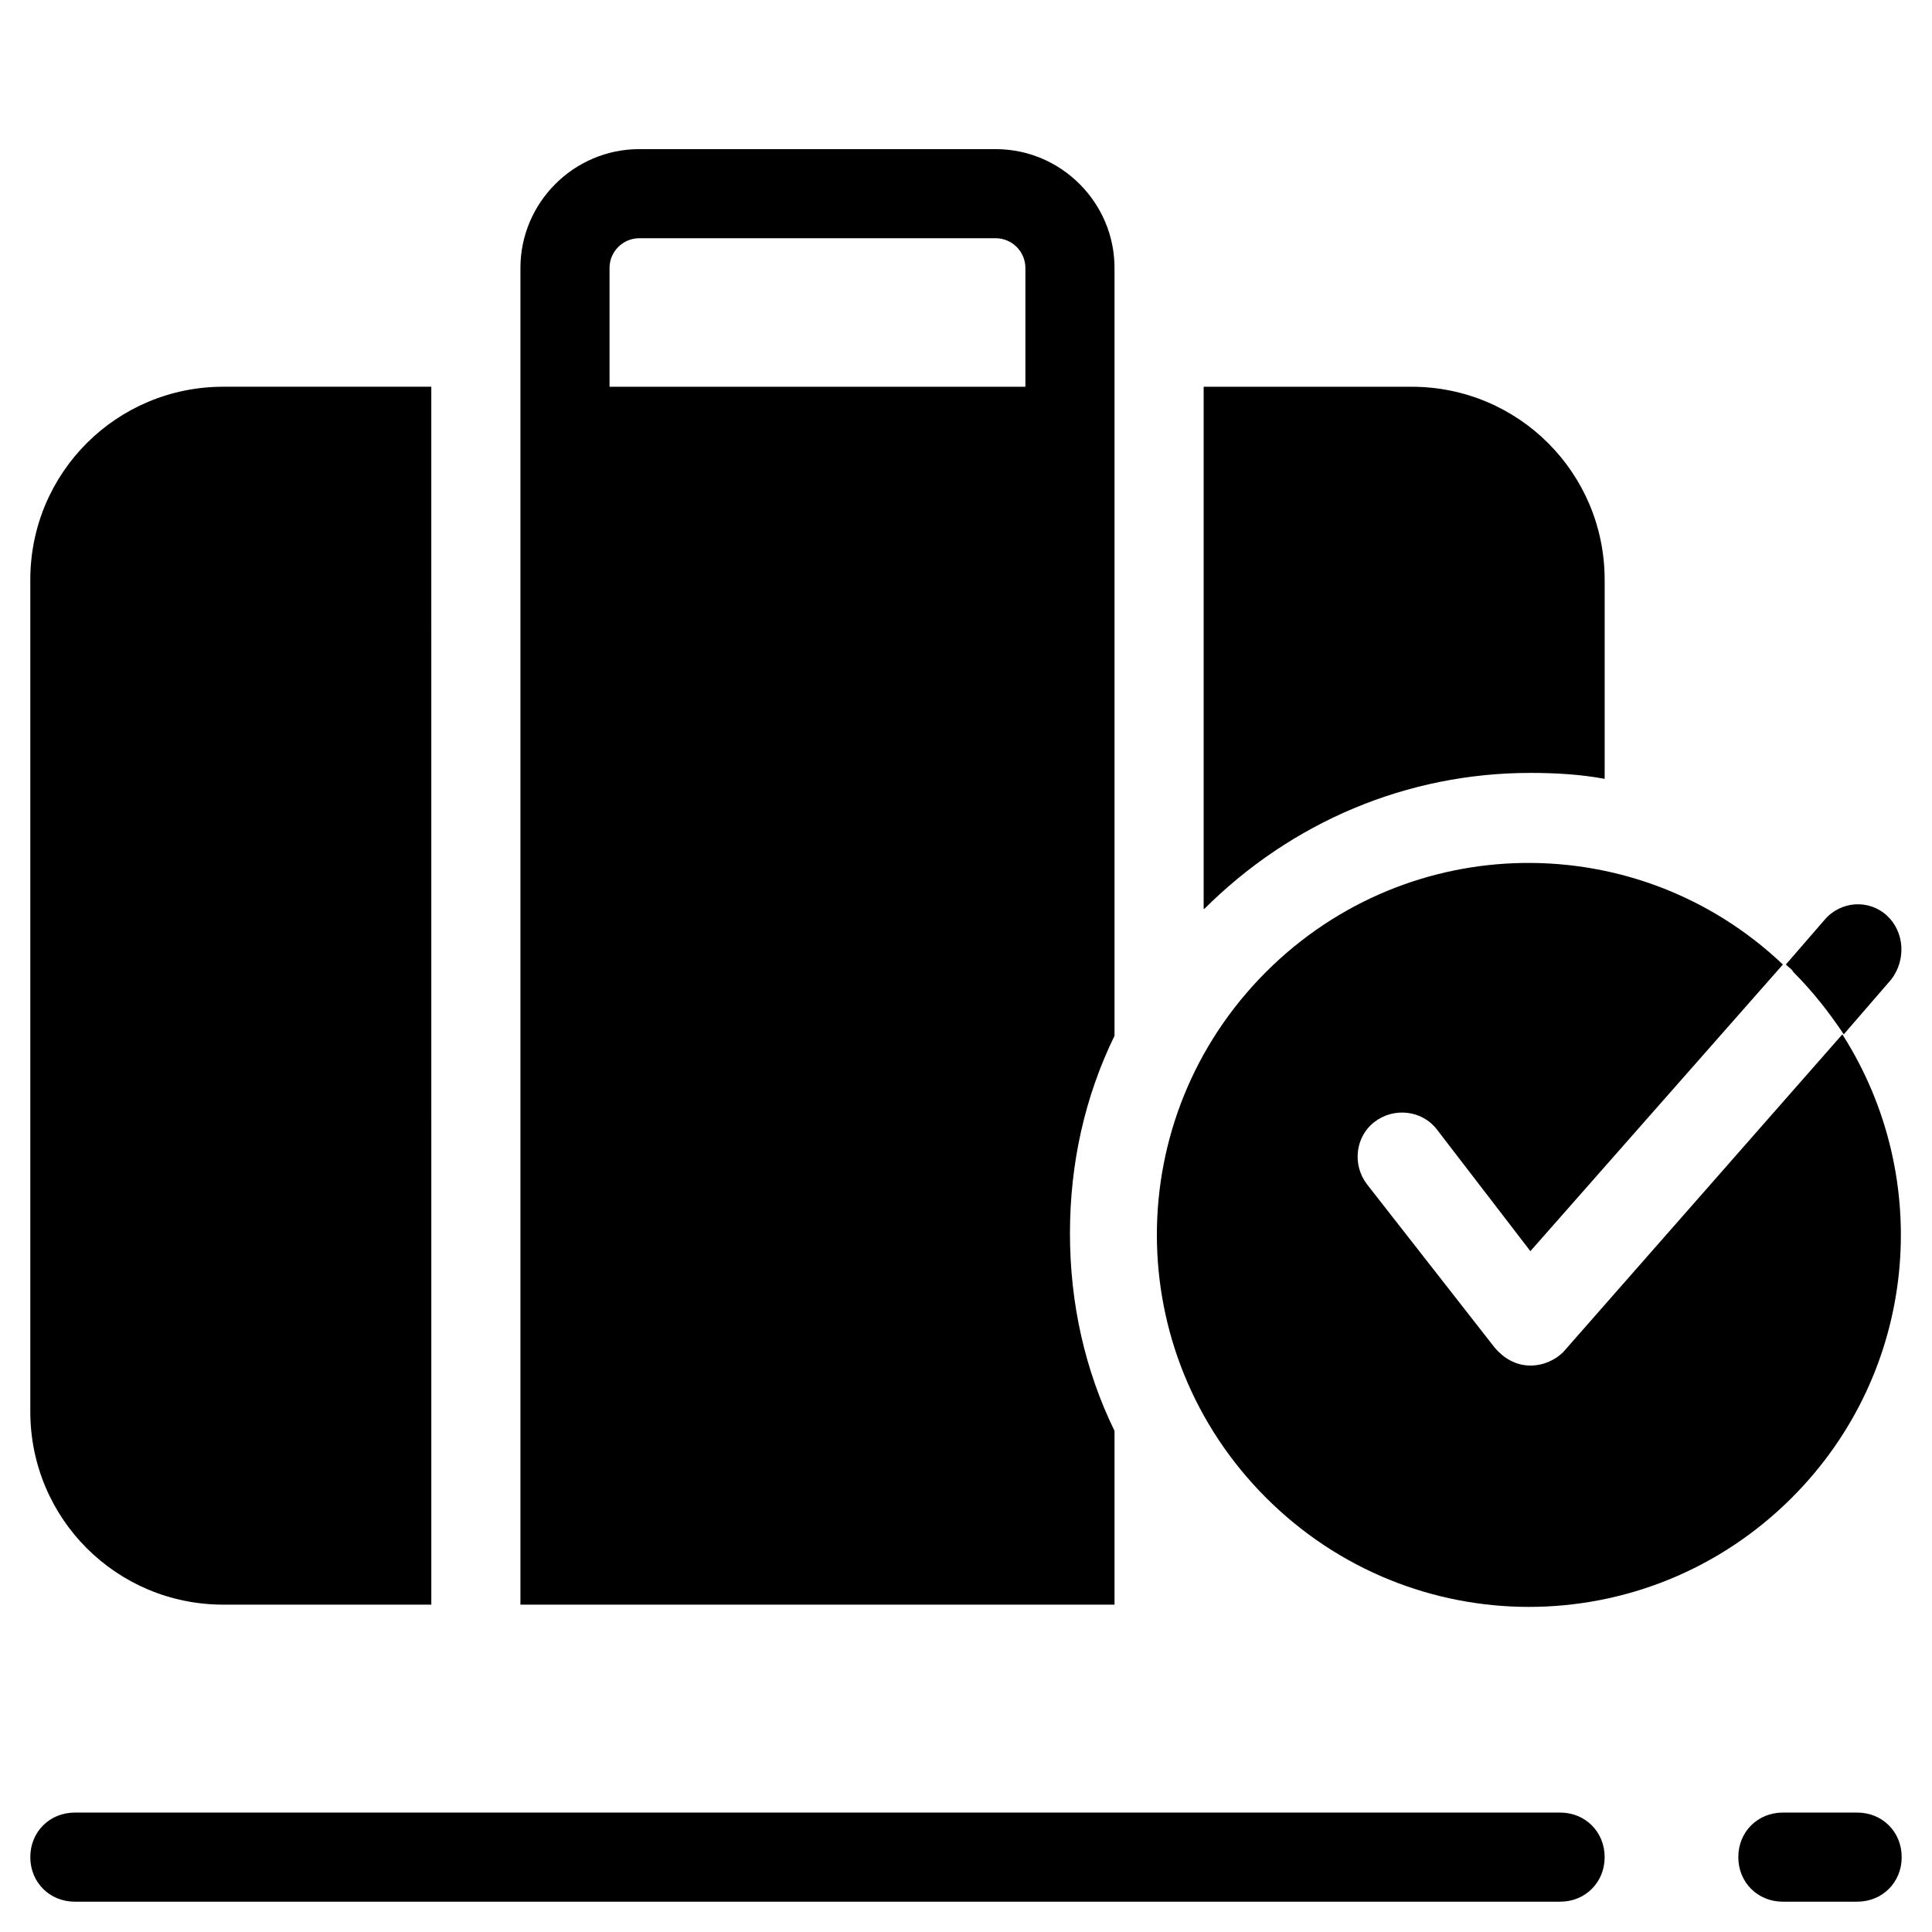 <?xml version="1.0" encoding="UTF-8"?>
<!-- Uploaded to: SVG Repo, www.svgrepo.com, Generator: SVG Repo Mixer Tools -->
<svg fill="#000000" width="800px" height="800px" version="1.1" viewBox="144 144 512 512" xmlns="http://www.w3.org/2000/svg">
 <g>
  <path d="m152.03 297.66v220.42c0 28.34 22.828 51.168 51.168 51.168h55.105l-0.004-322.76h-55.102c-28.34 0-51.168 22.832-51.168 51.172z"/>
  <path d="m462.98 385.04c0-0.395 0.391-0.395 0 0 23.223-23.223 53.922-36.211 86.594-36.211 6.691 0 13.383 0.395 19.68 1.574l-0.004-52.742c0-28.34-22.828-51.168-51.168-51.168l-55.102-0.004z"/>
  <path d="m439.36 215.01c0-17.32-14.168-31.488-31.488-31.488h-94.465c-17.32 0-31.488 14.168-31.488 31.488v354.24h157.44v-46.055c-7.871-16.137-11.809-33.852-11.809-52.348 0-18.5 3.938-36.211 11.809-52.348zm-23.617 31.484h-110.21v-31.488c0-4.328 3.543-7.871 7.871-7.871h94.465c4.328 0 7.871 3.543 7.871 7.871z"/>
  <path d="m557.44 624.35h-393.6c-6.691 0-11.809 5.117-11.809 11.809s5.117 11.809 11.809 11.809h393.6c6.691 0 11.809-5.117 11.809-11.809s-5.117-11.809-11.809-11.809z"/>
  <path d="m636.16 624.35h-19.68c-6.691 0-11.809 5.117-11.809 11.809s5.117 11.809 11.809 11.809h19.68c6.691 0 11.809-5.117 11.809-11.809s-5.117-11.809-11.809-11.809z"/>
  <path d="m549.57 505.88c-3.938 0-7.086-1.969-9.445-4.723l-33.852-43.297c-3.938-5.117-3.148-12.594 1.969-16.531 5.117-3.938 12.594-3.148 16.531 1.969l24.797 32.273 66.914-75.965c-38.574-36.605-99.188-35.816-136.97 1.969-38.574 38.574-38.574 100.76 0 139.34 38.574 38.574 100.76 38.574 139.34 0 33.457-33.457 37.785-84.625 13.383-122.8l-73.996 84.23c-1.973 1.969-5.121 3.543-8.664 3.543z"/>
  <path d="m644.03 386.62c-4.723-4.328-12.203-3.938-16.531 1.18l-10.234 11.809c0.789 0.789 1.574 1.18 1.969 1.969 5.117 5.117 9.445 10.629 13.383 16.531l12.594-14.562c3.938-5.117 3.543-12.598-1.18-16.926z"/>
 </g>
</svg>